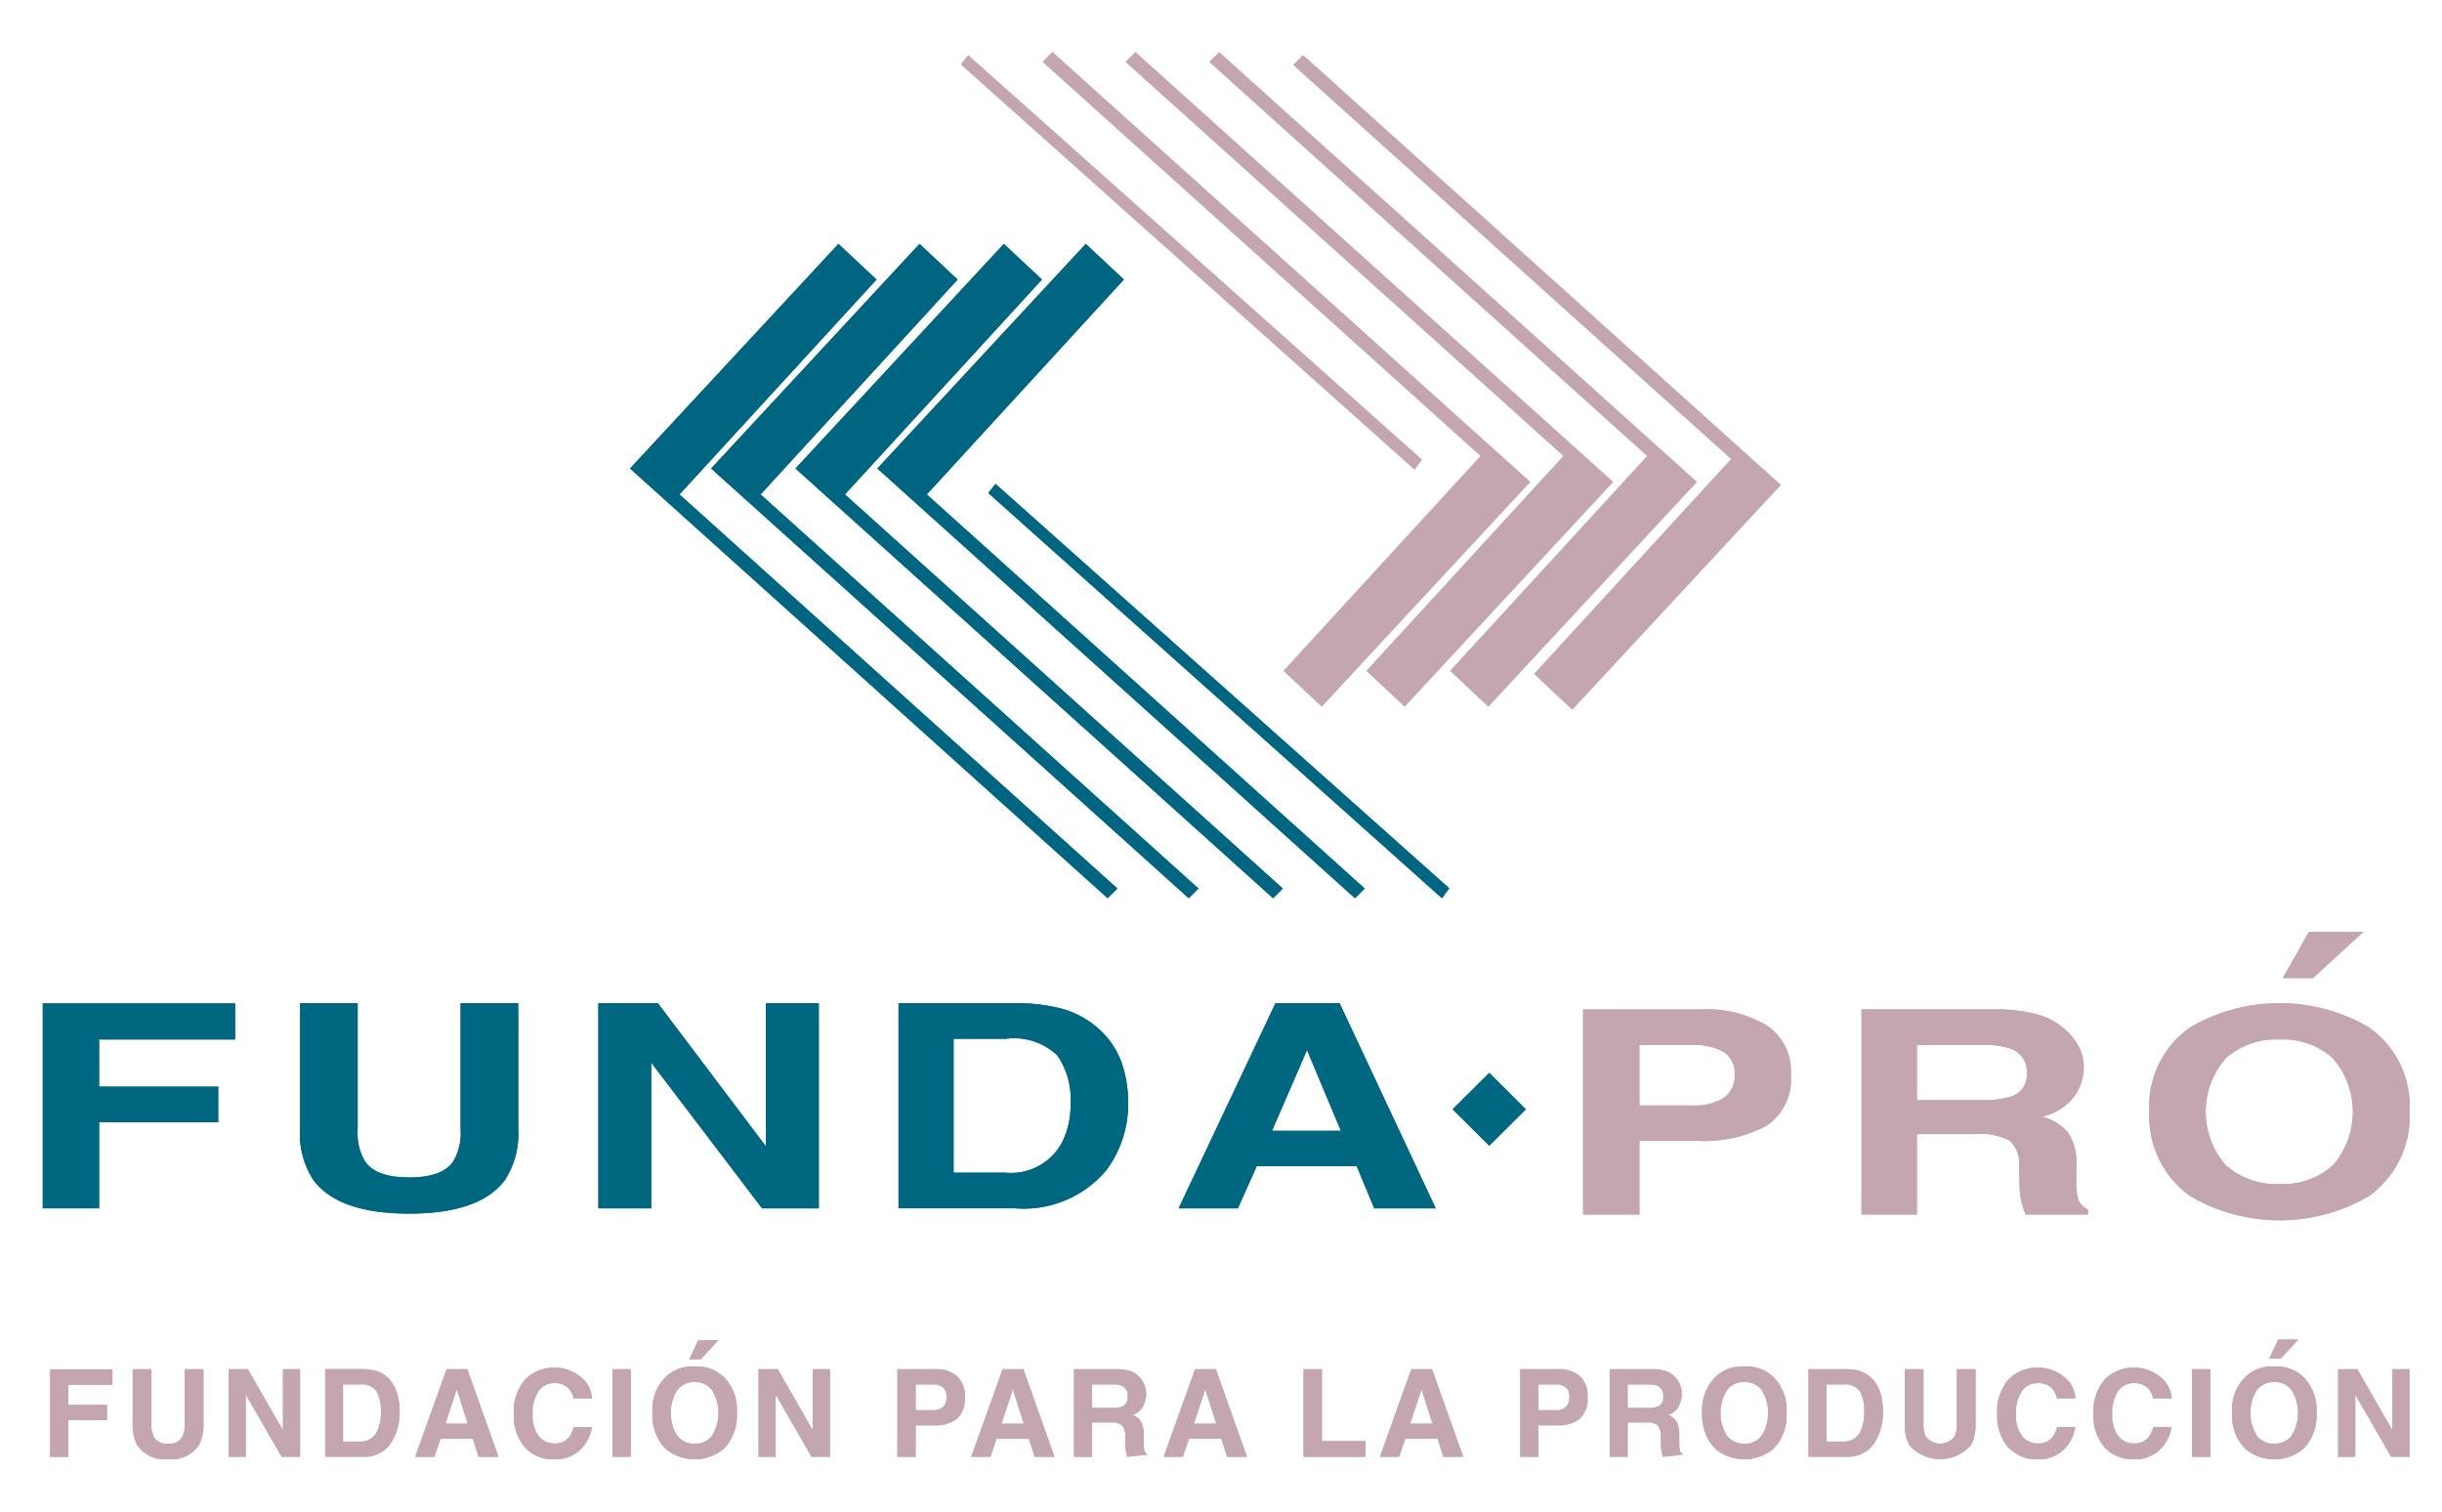 <svg id="pagina_principal" data-name="pagina principal" xmlns="http://www.w3.org/2000/svg" viewBox="0 0 106.4 65.9"><defs><style>.cls-1{fill:#c4a6af;}.cls-2{fill:#006781;}.cls-3{fill:#006581;}</style></defs><polygon class="cls-1" points="102.974 40.603 100.601 40.603 99.463 42.618 100.78 42.618 102.974 40.603"/><path class="cls-1" d="M103.198,44.754a7.722,7.722,0,0,0-7.751,0,4.173,4.173,0,0,0-1.797,3.688,4.25,4.25,0,0,0,1.797,3.688,7.722,7.722,0,0,0,7.751,0,4.257,4.257,0,0,0,1.789-3.688A4.179,4.179,0,0,0,103.198,44.754Zm-1.548,6.018a3.231,3.231,0,0,1-2.327.819,3.287,3.287,0,0,1-2.343-.819,3.537,3.537,0,0,1,0-4.659,3.291,3.291,0,0,1,2.343-.818,3.219,3.219,0,0,1,2.327.825,3.557,3.557,0,0,1,0,4.652Z"/><path class="cls-1" d="M90.528,52.19a3.477,3.477,0,0,1-.064-.831v-.6a2.318,2.318,0,0,0-.345-1.395,2.158,2.158,0,0,0-1.156-.709,2.349,2.349,0,0,0,1.404-.869,2.194,2.194,0,0,0,.425-1.256,1.935,1.935,0,0,0-.225-.94,2.783,2.783,0,0,0-.61-.753,3.103,3.103,0,0,0-1.141-.624,6.914,6.914,0,0,0-1.909-.231H81.108v8.94h2.415v-3.505h2.552a2.716,2.716,0,0,1,1.484.285,1.36,1.36,0,0,1,.418,1.14l.015.831a3.465,3.465,0,0,0,.105.77,4.996,4.996,0,0,0,.161.479h2.719V52.7A.775.775,0,0,1,90.528,52.19Zm-2.954-4.398a4.057,4.057,0,0,1-1.251.145h-2.8V45.536H86.396a3.466,3.466,0,0,1,1.203.158,1.066,1.066,0,0,1,.714,1.091A.988.988,0,0,1,87.575,47.793Z"/><path class="cls-1" d="M76.968,44.675a5.134,5.134,0,0,0-2.841-.692H68.976v8.94h2.455V49.709H73.943a5.787,5.787,0,0,0,3.025-.655,2.421,2.421,0,0,0,1.059-2.239A2.377,2.377,0,0,0,76.968,44.675Zm-1.878,3.172a2.425,2.425,0,0,1-1.356.322H71.431V45.536h2.303a2.586,2.586,0,0,1,1.356.297,1.071,1.071,0,0,1,.489.995A1.132,1.132,0,0,1,75.09,47.847Z"/><polygon class="cls-2" points="64.888 46.75 63.292 48.336 64.888 49.923 66.484 48.336 64.888 46.75"/><path class="cls-2" d="M55.574,43.711,51.354,52.651h2.583l.819-1.838h4.357l.763,1.838H62.556l-4.189-8.94Zm-.152,5.562,1.525-3.519,1.477,3.519Z"/><path class="cls-2" d="M48.088,45.038a4.001,4.001,0,0,0-2.014-1.133,8.036,8.036,0,0,0-1.83-.194H39.149v8.94h5.095a4.688,4.688,0,0,0,3.964-1.667,4.829,4.829,0,0,0,.946-3.021,5.346,5.346,0,0,0-.225-1.481A3.606,3.606,0,0,0,48.088,45.038ZM46.267,49.794A2.518,2.518,0,0,1,43.828,51.099H41.549V45.263H43.828a2.724,2.724,0,0,1,2.247.735,3.336,3.336,0,0,1,.57,2.093A3.617,3.617,0,0,1,46.267,49.794Z"/><polygon class="cls-2" points="33.373 49.952 28.663 43.711 26.071 43.711 26.071 52.651 28.374 52.651 28.374 46.3 33.204 52.651 35.676 52.651 35.676 43.711 33.373 43.711 33.373 49.952"/><path class="cls-2" d="M20.069,49.206a2.446,2.446,0,0,1-.288,1.347q-.45.752-1.95.752-1.508,0-1.958-.752a2.438,2.438,0,0,1-.289-1.347V43.711H13.073V49.206a3.673,3.673,0,0,0,.586,2.219q1.098,1.458,4.172,1.456,3.073,0,4.164-1.456a3.679,3.679,0,0,0,.585-2.219V43.711h-2.511Z"/><polygon class="cls-2" points="1.863 52.651 4.319 52.651 4.319 48.902 9.509 48.902 9.509 47.349 4.319 47.349 4.319 45.294 10.248 45.294 10.248 43.721 1.863 43.721 1.863 52.651"/><polygon class="cls-1" points="100.138 58.37 99.26 58.37 98.876 59.2 99.372 59.2 100.138 58.37"/><polygon class="cls-1" points="31.298 58.399 30.421 58.399 30.037 59.228 30.532 59.228 31.298 58.399"/><polygon class="cls-1" points="104.24 59.662 104.24 62.326 102.714 59.662 101.875 59.662 101.875 63.478 102.621 63.478 102.621 60.767 104.185 63.478 104.987 63.478 104.987 59.662 104.24 59.662"/><path class="cls-1" d="M99.093,59.544a1.673,1.673,0,0,0-1.256.446A2.013,2.013,0,0,0,97.255,61.564a2.058,2.058,0,0,0,.583,1.577,1.994,1.994,0,0,0,2.512,0,2.067,2.067,0,0,0,.581-1.577,2.019,2.019,0,0,0-.581-1.574A1.675,1.675,0,0,0,99.093,59.544Zm.754,3.015a.913.913,0,0,1-.754.35.933.933,0,0,1-.76-.35,1.889,1.889,0,0,1,0-1.989.931.931,0,0,1,.76-.351.913.913,0,0,1,.754.352,1.896,1.896,0,0,1,0,1.987Z"/><rect class="cls-1" x="95.509" y="59.66" width="0.796" height="3.818"/><path class="cls-1" d="M92.972,60.269a.82.82,0,0,1,.648.249,1.114,1.114,0,0,1,.2.415H94.622a1.375,1.375,0,0,0-.266-.713,1.825,1.825,0,0,0-2.605-.161,2.093,2.093,0,0,0-.538,1.541,2.115,2.115,0,0,0,.473,1.457,1.658,1.658,0,0,0,1.301.528,1.555,1.555,0,0,0,1.094-.391,1.709,1.709,0,0,0,.533-1.016h-.793a1.21,1.21,0,0,1-.203.444.779.779,0,0,1-.643.273.849.849,0,0,1-.679-.318,1.487,1.487,0,0,1-.266-.964,1.679,1.679,0,0,1,.253-.991A.805.805,0,0,1,92.972,60.269Z"/><path class="cls-1" d="M88.779,60.269a.819.819,0,0,1,.648.249,1.12,1.12,0,0,1,.201.415h.8a1.363,1.363,0,0,0-.265-.713,1.826,1.826,0,0,0-2.606-.161,2.093,2.093,0,0,0-.538,1.541,2.117,2.117,0,0,0,.473,1.457,1.658,1.658,0,0,0,1.301.528,1.555,1.555,0,0,0,1.095-.391,1.706,1.706,0,0,0,.533-1.016h-.792a1.203,1.203,0,0,1-.204.444.775.775,0,0,1-.642.273.85.85,0,0,1-.679-.318,1.488,1.488,0,0,1-.265-.964,1.685,1.685,0,0,1,.252-.991A.807.807,0,0,1,88.779,60.269Z"/><path class="cls-1" d="M85.261,62.008a1.324,1.324,0,0,1-.094.575.786.786,0,0,1-1.267,0,1.332,1.332,0,0,1-.093-.575V59.661H82.993l-0,2.347a1.968,1.968,0,0,0,.189.948,1.78,1.78,0,0,0,2.704,0,1.963,1.963,0,0,0,.19-.948V59.661h-.814v2.347Z"/><path class="cls-1" d="M81.697,60.228a1.273,1.273,0,0,0-.653-.484,2.016,2.016,0,0,0-.592-.084H78.799v3.818h1.652a1.386,1.386,0,0,0,1.284-.711,2.528,2.528,0,0,0,.307-1.29,2.968,2.968,0,0,0-.073-.633A1.718,1.718,0,0,0,81.697,60.228Zm-.591,2.031a.797.797,0,0,1-.79.557H79.577V60.324h.739a.772.772,0,0,1,.728.313,1.765,1.765,0,0,1,.185.894A1.98,1.98,0,0,1,81.106,62.259Z"/><path class="cls-1" d="M76.005,59.544a1.672,1.672,0,0,0-1.256.447,2.014,2.014,0,0,0-.582,1.573,2.061,2.061,0,0,0,.582,1.577,1.994,1.994,0,0,0,2.511,0,2.064,2.064,0,0,0,.581-1.577,2.015,2.015,0,0,0-.581-1.573A1.672,1.672,0,0,0,76.005,59.544Zm.755,3.015a.914.914,0,0,1-.755.35.929.929,0,0,1-.759-.35,1.885,1.885,0,0,1,0-1.989.927.927,0,0,1,.759-.351.913.913,0,0,1,.755.352,1.901,1.901,0,0,1,0,1.987Z"/><path class="cls-1" d="M73.187,63.165a2.062,2.062,0,0,1-.02-.355v-.256a1.23,1.23,0,0,0-.111-.596.712.712,0,0,0-.375-.304.765.765,0,0,0,.455-.37,1.14,1.14,0,0,0,.138-.534,1.027,1.027,0,0,0-.073-.402,1.174,1.174,0,0,0-.197-.322.972.972,0,0,0-.369-.266,1.73,1.73,0,0,0-.619-.1H70.136v3.818h.782v-1.497h.828a.704.704,0,0,1,.481.122.687.687,0,0,1,.135.487l.006.354a1.855,1.855,0,0,0,.033.329l.052.204.882-.096A.322.322,0,0,1,73.187,63.165ZM72.231,61.288a1.032,1.032,0,0,1-.406.062h-.908V60.324h.931a.871.871,0,0,1,.39.067.474.474,0,0,1,.231.467A.425.425,0,0,1,72.231,61.288Z"/><path class="cls-1" d="M67.906,59.66H66.236v3.818h.796V62.106h.815a1.509,1.509,0,0,0,.98-.28,1.168,1.168,0,0,0,.343-.956,1.14,1.14,0,0,0-.343-.914A1.364,1.364,0,0,0,67.906,59.66Zm.312,1.651a.642.642,0,0,1-.439.137h-.747v-1.124h.747a.674.674,0,0,1,.439.126.509.509,0,0,1,.16.425A.544.544,0,0,1,68.217,61.311Z"/><path class="cls-1" d="M61.493,59.661l-1.369,3.817H60.962l.265-.784h1.412l.248.784h.868l-1.358-3.817Zm-.05,2.374.494-1.502.479,1.502Z"/><polygon class="cls-1" points="57.596 59.661 56.795 59.661 56.795 63.478 59.494 63.478 59.494 62.792 57.596 62.792 57.596 59.661"/><path class="cls-1" d="M52.07,59.661l-1.368,3.817h.837l.265-.784H53.217l.247.784h.869l-1.358-3.817Zm-.049,2.374.494-1.502.479,1.502Z"/><path class="cls-1" d="M49.851,63.165a1.97,1.97,0,0,1-.02-.355v-.256a1.23,1.23,0,0,0-.111-.596.715.715,0,0,0-.375-.304.764.764,0,0,0,.455-.37,1.14,1.14,0,0,0,.138-.534,1.049,1.049,0,0,0-.072-.402,1.201,1.201,0,0,0-.199-.322.968.968,0,0,0-.369-.266,1.728,1.728,0,0,0-.619-.1H46.798V63.479h.783V61.982h.828a.702.702,0,0,1,.481.122.688.688,0,0,1,.135.487l.005.354a1.932,1.932,0,0,0,.034.329l.052.204.881-.096A.323.323,0,0,1,49.851,63.165Zm-.956-1.878a1.033,1.033,0,0,1-.405.062h-.908V60.324h.93a.869.869,0,0,1,.39.067.474.474,0,0,1,.231.467A.426.426,0,0,1,48.894,61.288Z"/><path class="cls-1" d="M43.685,59.661l-1.369,3.817h.838l.265-.784h1.412l.247.784h.868l-1.357-3.817Zm-.049,2.374.494-1.502.478,1.502Z"/><path class="cls-1" d="M40.77,59.66h-1.67v3.818h.796V62.106h.814a1.509,1.509,0,0,0,.98-.28,1.167,1.167,0,0,0,.344-.956,1.139,1.139,0,0,0-.344-.914A1.364,1.364,0,0,0,40.77,59.66Zm.312,1.651a.643.643,0,0,1-.44.137h-.746v-1.124h.746a.677.677,0,0,1,.44.126.51.51,0,0,1,.158.425A.542.542,0,0,1,41.082,61.311Z"/><polygon class="cls-1" points="35.416 62.326 33.89 59.661 33.05 59.661 33.05 63.478 33.796 63.478 33.796 60.767 35.361 63.478 36.162 63.478 36.162 59.661 35.416 59.661 35.416 62.326"/><path class="cls-1" d="M30.268,59.544a1.673,1.673,0,0,0-1.256.446,2.015,2.015,0,0,0-.583,1.574,2.061,2.061,0,0,0,.583,1.577,1.995,1.995,0,0,0,2.512,0A2.068,2.068,0,0,0,32.105,61.564a2.02,2.02,0,0,0-.58-1.574A1.674,1.674,0,0,0,30.268,59.544Zm.755,3.015a.915.915,0,0,1-.755.351.927.927,0,0,1-.759-.351,1.882,1.882,0,0,1,0-1.988.926.926,0,0,1,.759-.351.915.915,0,0,1,.755.352,1.898,1.898,0,0,1,0,1.987Z"/><rect class="cls-1" x="26.684" y="59.66" width="0.796" height="3.818"/><path class="cls-1" d="M24.148,60.269a.819.819,0,0,1,.648.249,1.109,1.109,0,0,1,.2.415h.801a1.371,1.371,0,0,0-.266-.713,1.825,1.825,0,0,0-2.605-.16,2.093,2.093,0,0,0-.538,1.541,2.115,2.115,0,0,0,.473,1.457,1.659,1.659,0,0,0,1.301.528,1.554,1.554,0,0,0,1.095-.391,1.706,1.706,0,0,0,.533-1.016h-.793a1.198,1.198,0,0,1-.203.444.777.777,0,0,1-.642.273.851.851,0,0,1-.679-.318,1.492,1.492,0,0,1-.265-.964,1.679,1.679,0,0,1,.252-.991A.807.807,0,0,1,24.148,60.269Z"/><path class="cls-1" d="M19.458,59.661l-1.369,3.817h.838l.265-.785h1.412l.248.785h.868l-1.358-3.817Zm-.05,2.374.495-1.502.478,1.502Z"/><path class="cls-1" d="M17.065,60.227a1.269,1.269,0,0,0-.653-.484,1.998,1.998,0,0,0-.593-.084h-1.651v3.818h1.651a1.388,1.388,0,0,0,1.286-.711,2.536,2.536,0,0,0,.306-1.29A2.964,2.964,0,0,0,17.338,60.844,1.731,1.731,0,0,0,17.065,60.227Zm-.59,2.032a.797.797,0,0,1-.791.557h-.739V60.324h.739a.772.772,0,0,1,.728.313,1.76,1.76,0,0,1,.185.894A1.964,1.964,0,0,1,16.475,62.259Z"/><polygon class="cls-1" points="12.328 62.326 10.803 59.661 9.962 59.661 9.962 63.478 10.708 63.478 10.708 60.767 12.274 63.478 13.075 63.478 13.075 59.661 12.328 59.661 12.328 62.326"/><path class="cls-1" d="M8.049,62.008a1.324,1.324,0,0,1-.094.575.619.619,0,0,1-.632.32.621.621,0,0,1-.635-.32,1.325,1.325,0,0,1-.093-.575V59.661H5.782v2.347a1.965,1.965,0,0,0,.189.948,1.424,1.424,0,0,0,1.353.622,1.417,1.417,0,0,0,1.35-.622,1.964,1.964,0,0,0,.19-.948V59.661H8.05v2.347Z"/><polygon class="cls-1" points="2.182 63.479 2.978 63.479 2.978 61.878 4.66 61.878 4.66 61.215 2.978 61.215 2.978 60.337 4.899 60.337 4.899 59.666 2.182 59.666 2.182 63.479"/><polygon class="cls-3" points="36.531 10.627 38.192 12.181 29.606 21.544 48.685 38.716 48.261 39.139 27.451 20.414 36.531 10.627"/><polygon class="cls-1" points="68.506 30.918 66.846 29.364 75.432 20.001 56.353 2.829 56.776 2.405 77.587 21.131 68.506 30.918"/><polygon class="cls-1" points="64.849 30.786 63.189 29.231 71.774 19.868 52.696 2.697 53.119 2.273 73.93 20.999 64.849 30.786"/><polygon class="cls-1" points="61.202 30.786 59.541 29.231 68.127 19.868 49.048 2.697 49.471 2.273 70.282 20.999 61.202 30.786"/><polygon class="cls-1" points="57.589 30.786 55.928 29.231 64.514 19.868 45.435 2.697 45.859 2.273 66.669 20.999 57.589 30.786"/><polygon class="cls-3" points="40.065 10.627 41.725 12.181 33.14 21.544 52.219 38.716 51.795 39.139 30.984 20.414 40.065 10.627"/><polygon class="cls-3" points="43.739 10.627 45.4 12.181 36.814 21.544 55.893 38.716 55.469 39.139 34.659 20.414 43.739 10.627"/><polygon class="cls-3" points="47.307 10.627 48.968 12.181 40.382 21.544 59.462 38.716 59.038 39.139 38.227 20.414 47.307 10.627"/><polygon class="cls-3" points="43.059 21.482 62.827 39.139 63.145 38.707 43.377 21.085 43.059 21.482"/><polygon class="cls-1" points="41.866 2.803 61.634 20.46 61.952 20.027 42.184 2.405 41.866 2.803"/><polygon class="cls-1" points="102.974 40.603 100.601 40.603 99.463 42.618 100.78 42.618 102.974 40.603"/><path class="cls-1" d="M103.198,44.754a7.722,7.722,0,0,0-7.751,0,4.173,4.173,0,0,0-1.797,3.688,4.25,4.25,0,0,0,1.797,3.688,7.722,7.722,0,0,0,7.751,0,4.257,4.257,0,0,0,1.789-3.688A4.179,4.179,0,0,0,103.198,44.754Zm-1.548,6.018a3.231,3.231,0,0,1-2.327.819,3.287,3.287,0,0,1-2.343-.819,3.537,3.537,0,0,1,0-4.659,3.291,3.291,0,0,1,2.343-.818,3.219,3.219,0,0,1,2.327.825,3.557,3.557,0,0,1,0,4.652Z"/><path class="cls-1" d="M90.528,52.19a3.477,3.477,0,0,1-.064-.831v-.6a2.318,2.318,0,0,0-.345-1.395,2.158,2.158,0,0,0-1.156-.709,2.349,2.349,0,0,0,1.404-.869,2.194,2.194,0,0,0,.425-1.256,1.935,1.935,0,0,0-.225-.94,2.783,2.783,0,0,0-.61-.753,3.103,3.103,0,0,0-1.141-.624,6.914,6.914,0,0,0-1.909-.231H81.108v8.94h2.415v-3.505h2.552a2.716,2.716,0,0,1,1.484.285,1.36,1.36,0,0,1,.418,1.14l.015.831a3.465,3.465,0,0,0,.105.77,4.996,4.996,0,0,0,.161.479h2.719V52.7A.775.775,0,0,1,90.528,52.19Zm-2.954-4.398a4.057,4.057,0,0,1-1.251.145h-2.8V45.536H86.396a3.466,3.466,0,0,1,1.203.158,1.066,1.066,0,0,1,.714,1.091A.988.988,0,0,1,87.575,47.793Z"/><path class="cls-1" d="M76.968,44.675a5.134,5.134,0,0,0-2.841-.692H68.976v8.94h2.455V49.709H73.943a5.787,5.787,0,0,0,3.025-.655,2.421,2.421,0,0,0,1.059-2.239A2.377,2.377,0,0,0,76.968,44.675Zm-1.878,3.172a2.425,2.425,0,0,1-1.356.322H71.431V45.536h2.303a2.586,2.586,0,0,1,1.356.297,1.071,1.071,0,0,1,.489.995A1.132,1.132,0,0,1,75.09,47.847Z"/><polygon class="cls-2" points="64.888 46.75 63.292 48.336 64.888 49.923 66.484 48.336 64.888 46.75"/><path class="cls-2" d="M55.574,43.711,51.354,52.651h2.583l.819-1.838h4.357l.763,1.838H62.556l-4.189-8.94Zm-.152,5.562,1.525-3.519,1.477,3.519Z"/><path class="cls-2" d="M48.088,45.038a4.001,4.001,0,0,0-2.014-1.133,8.036,8.036,0,0,0-1.83-.194H39.149v8.94h5.095a4.688,4.688,0,0,0,3.964-1.667,4.829,4.829,0,0,0,.946-3.021,5.346,5.346,0,0,0-.225-1.481A3.606,3.606,0,0,0,48.088,45.038ZM46.267,49.794A2.518,2.518,0,0,1,43.828,51.099H41.549V45.263H43.828a2.724,2.724,0,0,1,2.247.735,3.336,3.336,0,0,1,.57,2.093A3.617,3.617,0,0,1,46.267,49.794Z"/><polygon class="cls-2" points="33.373 49.952 28.663 43.711 26.071 43.711 26.071 52.651 28.374 52.651 28.374 46.3 33.204 52.651 35.676 52.651 35.676 43.711 33.373 43.711 33.373 49.952"/><path class="cls-2" d="M20.069,49.206a2.446,2.446,0,0,1-.288,1.347q-.45.752-1.95.752-1.508,0-1.958-.752a2.438,2.438,0,0,1-.289-1.347V43.711H13.073V49.206a3.673,3.673,0,0,0,.586,2.219q1.098,1.458,4.172,1.456,3.073,0,4.164-1.456a3.679,3.679,0,0,0,.585-2.219V43.711h-2.511Z"/><polygon class="cls-2" points="1.863 52.651 4.319 52.651 4.319 48.902 9.509 48.902 9.509 47.349 4.319 47.349 4.319 45.294 10.248 45.294 10.248 43.721 1.863 43.721 1.863 52.651"/><polygon class="cls-1" points="100.138 58.37 99.26 58.37 98.876 59.2 99.372 59.2 100.138 58.37"/><polygon class="cls-1" points="31.298 58.399 30.421 58.399 30.037 59.228 30.532 59.228 31.298 58.399"/><polygon class="cls-1" points="104.24 59.662 104.24 62.326 102.714 59.662 101.875 59.662 101.875 63.478 102.621 63.478 102.621 60.767 104.185 63.478 104.987 63.478 104.987 59.662 104.24 59.662"/><path class="cls-1" d="M99.093,59.544a1.673,1.673,0,0,0-1.256.446A2.013,2.013,0,0,0,97.255,61.564a2.058,2.058,0,0,0,.583,1.577,1.994,1.994,0,0,0,2.512,0,2.067,2.067,0,0,0,.581-1.577,2.019,2.019,0,0,0-.581-1.574A1.675,1.675,0,0,0,99.093,59.544Zm.754,3.015a.913.913,0,0,1-.754.35.933.933,0,0,1-.76-.35,1.889,1.889,0,0,1,0-1.989.931.931,0,0,1,.76-.351.913.913,0,0,1,.754.352,1.896,1.896,0,0,1,0,1.987Z"/><rect class="cls-1" x="95.509" y="59.66" width="0.796" height="3.818"/><path class="cls-1" d="M92.972,60.269a.82.82,0,0,1,.648.249,1.114,1.114,0,0,1,.2.415H94.622a1.375,1.375,0,0,0-.266-.713,1.825,1.825,0,0,0-2.605-.161,2.093,2.093,0,0,0-.538,1.541,2.115,2.115,0,0,0,.473,1.457,1.658,1.658,0,0,0,1.301.528,1.555,1.555,0,0,0,1.094-.391,1.709,1.709,0,0,0,.533-1.016h-.793a1.21,1.21,0,0,1-.203.444.779.779,0,0,1-.643.273.849.849,0,0,1-.679-.318,1.487,1.487,0,0,1-.266-.964,1.679,1.679,0,0,1,.253-.991A.805.805,0,0,1,92.972,60.269Z"/><path class="cls-1" d="M88.779,60.269a.819.819,0,0,1,.648.249,1.12,1.12,0,0,1,.201.415h.8a1.363,1.363,0,0,0-.265-.713,1.826,1.826,0,0,0-2.606-.161,2.093,2.093,0,0,0-.538,1.541,2.117,2.117,0,0,0,.473,1.457,1.658,1.658,0,0,0,1.301.528,1.555,1.555,0,0,0,1.095-.391,1.706,1.706,0,0,0,.533-1.016h-.792a1.203,1.203,0,0,1-.204.444.775.775,0,0,1-.642.273.85.85,0,0,1-.679-.318,1.488,1.488,0,0,1-.265-.964,1.685,1.685,0,0,1,.252-.991A.807.807,0,0,1,88.779,60.269Z"/><path class="cls-1" d="M85.261,62.008a1.324,1.324,0,0,1-.094.575.786.786,0,0,1-1.267,0,1.332,1.332,0,0,1-.093-.575V59.661H82.993l-0,2.347a1.968,1.968,0,0,0,.189.948,1.78,1.78,0,0,0,2.704,0,1.963,1.963,0,0,0,.19-.948V59.661h-.814v2.347Z"/><path class="cls-1" d="M81.697,60.228a1.273,1.273,0,0,0-.653-.484,2.016,2.016,0,0,0-.592-.084H78.799v3.818h1.652a1.386,1.386,0,0,0,1.284-.711,2.528,2.528,0,0,0,.307-1.29,2.968,2.968,0,0,0-.073-.633A1.718,1.718,0,0,0,81.697,60.228Zm-.591,2.031a.797.797,0,0,1-.79.557H79.577V60.324h.739a.772.772,0,0,1,.728.313,1.765,1.765,0,0,1,.185.894A1.98,1.98,0,0,1,81.106,62.259Z"/><path class="cls-1" d="M76.005,59.544a1.672,1.672,0,0,0-1.256.447,2.014,2.014,0,0,0-.582,1.573,2.061,2.061,0,0,0,.582,1.577,1.994,1.994,0,0,0,2.511,0,2.064,2.064,0,0,0,.581-1.577,2.015,2.015,0,0,0-.581-1.573A1.672,1.672,0,0,0,76.005,59.544Zm.755,3.015a.914.914,0,0,1-.755.35.929.929,0,0,1-.759-.35,1.885,1.885,0,0,1,0-1.989.927.927,0,0,1,.759-.351.913.913,0,0,1,.755.352,1.901,1.901,0,0,1,0,1.987Z"/><path class="cls-1" d="M73.187,63.165a2.062,2.062,0,0,1-.02-.355v-.256a1.23,1.23,0,0,0-.111-.596.712.712,0,0,0-.375-.304.765.765,0,0,0,.455-.37,1.14,1.14,0,0,0,.138-.534,1.027,1.027,0,0,0-.073-.402,1.174,1.174,0,0,0-.197-.322.972.972,0,0,0-.369-.266,1.73,1.73,0,0,0-.619-.1H70.136v3.818h.782v-1.497h.828a.704.704,0,0,1,.481.122.687.687,0,0,1,.135.487l.006.354a1.855,1.855,0,0,0,.033.329l.052.204.882-.096A.322.322,0,0,1,73.187,63.165ZM72.231,61.288a1.032,1.032,0,0,1-.406.062h-.908V60.324h.931a.871.871,0,0,1,.39.067.474.474,0,0,1,.231.467A.425.425,0,0,1,72.231,61.288Z"/><path class="cls-1" d="M67.906,59.66H66.236v3.818h.796V62.106h.815a1.509,1.509,0,0,0,.98-.28,1.168,1.168,0,0,0,.343-.956,1.14,1.14,0,0,0-.343-.914A1.364,1.364,0,0,0,67.906,59.66Zm.312,1.651a.642.642,0,0,1-.439.137h-.747v-1.124h.747a.674.674,0,0,1,.439.126.509.509,0,0,1,.16.425A.544.544,0,0,1,68.217,61.311Z"/><path class="cls-1" d="M61.493,59.661l-1.369,3.817H60.962l.265-.784h1.412l.248.784h.868l-1.358-3.817Zm-.05,2.374.494-1.502.479,1.502Z"/><polygon class="cls-1" points="57.596 59.661 56.795 59.661 56.795 63.478 59.494 63.478 59.494 62.792 57.596 62.792 57.596 59.661"/><path class="cls-1" d="M52.07,59.661l-1.368,3.817h.837l.265-.784H53.217l.247.784h.869l-1.358-3.817Zm-.049,2.374.494-1.502.479,1.502Z"/><path class="cls-1" d="M49.851,63.165a1.97,1.97,0,0,1-.02-.355v-.256a1.23,1.23,0,0,0-.111-.596.715.715,0,0,0-.375-.304.764.764,0,0,0,.455-.37,1.14,1.14,0,0,0,.138-.534,1.049,1.049,0,0,0-.072-.402,1.201,1.201,0,0,0-.199-.322.968.968,0,0,0-.369-.266,1.728,1.728,0,0,0-.619-.1H46.798V63.479h.783V61.982h.828a.702.702,0,0,1,.481.122.688.688,0,0,1,.135.487l.005.354a1.932,1.932,0,0,0,.034.329l.052.204.881-.096A.323.323,0,0,1,49.851,63.165Zm-.956-1.878a1.033,1.033,0,0,1-.405.062h-.908V60.324h.93a.869.869,0,0,1,.39.067.474.474,0,0,1,.231.467A.426.426,0,0,1,48.894,61.288Z"/><path class="cls-1" d="M43.685,59.661l-1.369,3.817h.838l.265-.784h1.412l.247.784h.868l-1.357-3.817Zm-.049,2.374.494-1.502.478,1.502Z"/><path class="cls-1" d="M40.77,59.66h-1.67v3.818h.796V62.106h.814a1.509,1.509,0,0,0,.98-.28,1.167,1.167,0,0,0,.344-.956,1.139,1.139,0,0,0-.344-.914A1.364,1.364,0,0,0,40.77,59.66Zm.312,1.651a.643.643,0,0,1-.44.137h-.746v-1.124h.746a.677.677,0,0,1,.44.126.51.51,0,0,1,.158.425A.542.542,0,0,1,41.082,61.311Z"/><polygon class="cls-1" points="35.416 62.326 33.89 59.661 33.05 59.661 33.05 63.478 33.796 63.478 33.796 60.767 35.361 63.478 36.162 63.478 36.162 59.661 35.416 59.661 35.416 62.326"/><path class="cls-1" d="M30.268,59.544a1.673,1.673,0,0,0-1.256.446,2.015,2.015,0,0,0-.583,1.574,2.061,2.061,0,0,0,.583,1.577,1.995,1.995,0,0,0,2.512,0A2.068,2.068,0,0,0,32.105,61.564a2.02,2.02,0,0,0-.58-1.574A1.674,1.674,0,0,0,30.268,59.544Zm.755,3.015a.915.915,0,0,1-.755.351.927.927,0,0,1-.759-.351,1.882,1.882,0,0,1,0-1.988.926.926,0,0,1,.759-.351.915.915,0,0,1,.755.352,1.898,1.898,0,0,1,0,1.987Z"/><rect class="cls-1" x="26.684" y="59.66" width="0.796" height="3.818"/><path class="cls-1" d="M24.148,60.269a.819.819,0,0,1,.648.249,1.109,1.109,0,0,1,.2.415h.801a1.371,1.371,0,0,0-.266-.713,1.825,1.825,0,0,0-2.605-.16,2.093,2.093,0,0,0-.538,1.541,2.115,2.115,0,0,0,.473,1.457,1.659,1.659,0,0,0,1.301.528,1.554,1.554,0,0,0,1.095-.391,1.706,1.706,0,0,0,.533-1.016h-.793a1.198,1.198,0,0,1-.203.444.777.777,0,0,1-.642.273.851.851,0,0,1-.679-.318,1.492,1.492,0,0,1-.265-.964,1.679,1.679,0,0,1,.252-.991A.807.807,0,0,1,24.148,60.269Z"/><path class="cls-1" d="M19.458,59.661l-1.369,3.817h.838l.265-.785h1.412l.248.785h.868l-1.358-3.817Zm-.05,2.374.495-1.502.478,1.502Z"/><path class="cls-1" d="M17.065,60.227a1.269,1.269,0,0,0-.653-.484,1.998,1.998,0,0,0-.593-.084h-1.651v3.818h1.651a1.388,1.388,0,0,0,1.286-.711,2.536,2.536,0,0,0,.306-1.29A2.964,2.964,0,0,0,17.338,60.844,1.731,1.731,0,0,0,17.065,60.227Zm-.59,2.032a.797.797,0,0,1-.791.557h-.739V60.324h.739a.772.772,0,0,1,.728.313,1.76,1.76,0,0,1,.185.894A1.964,1.964,0,0,1,16.475,62.259Z"/><polygon class="cls-1" points="12.328 62.326 10.803 59.661 9.962 59.661 9.962 63.478 10.708 63.478 10.708 60.767 12.274 63.478 13.075 63.478 13.075 59.661 12.328 59.661 12.328 62.326"/><path class="cls-1" d="M8.049,62.008a1.324,1.324,0,0,1-.094.575.619.619,0,0,1-.632.32.621.621,0,0,1-.635-.32,1.325,1.325,0,0,1-.093-.575V59.661H5.782v2.347a1.965,1.965,0,0,0,.189.948,1.424,1.424,0,0,0,1.353.622,1.417,1.417,0,0,0,1.35-.622,1.964,1.964,0,0,0,.19-.948V59.661H8.05v2.347Z"/><polygon class="cls-1" points="2.182 63.479 2.978 63.479 2.978 61.878 4.66 61.878 4.66 61.215 2.978 61.215 2.978 60.337 4.899 60.337 4.899 59.666 2.182 59.666 2.182 63.479"/><polygon class="cls-3" points="36.531 10.627 38.192 12.181 29.606 21.544 48.685 38.716 48.261 39.139 27.451 20.414 36.531 10.627"/><polygon class="cls-1" points="68.506 30.918 66.846 29.364 75.432 20.001 56.353 2.829 56.776 2.405 77.587 21.131 68.506 30.918"/><polygon class="cls-1" points="64.849 30.786 63.189 29.231 71.774 19.868 52.696 2.697 53.119 2.273 73.93 20.999 64.849 30.786"/><polygon class="cls-1" points="61.202 30.786 59.541 29.231 68.127 19.868 49.048 2.697 49.471 2.273 70.282 20.999 61.202 30.786"/><polygon class="cls-1" points="57.589 30.786 55.928 29.231 64.514 19.868 45.435 2.697 45.859 2.273 66.669 20.999 57.589 30.786"/><polygon class="cls-3" points="40.065 10.627 41.725 12.181 33.14 21.544 52.219 38.716 51.795 39.139 30.984 20.414 40.065 10.627"/><polygon class="cls-3" points="43.739 10.627 45.4 12.181 36.814 21.544 55.893 38.716 55.469 39.139 34.659 20.414 43.739 10.627"/><polygon class="cls-3" points="47.307 10.627 48.968 12.181 40.382 21.544 59.462 38.716 59.038 39.139 38.227 20.414 47.307 10.627"/><polygon class="cls-3" points="43.059 21.482 62.827 39.139 63.145 38.707 43.377 21.085 43.059 21.482"/><polygon class="cls-1" points="41.866 2.803 61.634 20.46 61.952 20.027 42.184 2.405 41.866 2.803"/></svg>